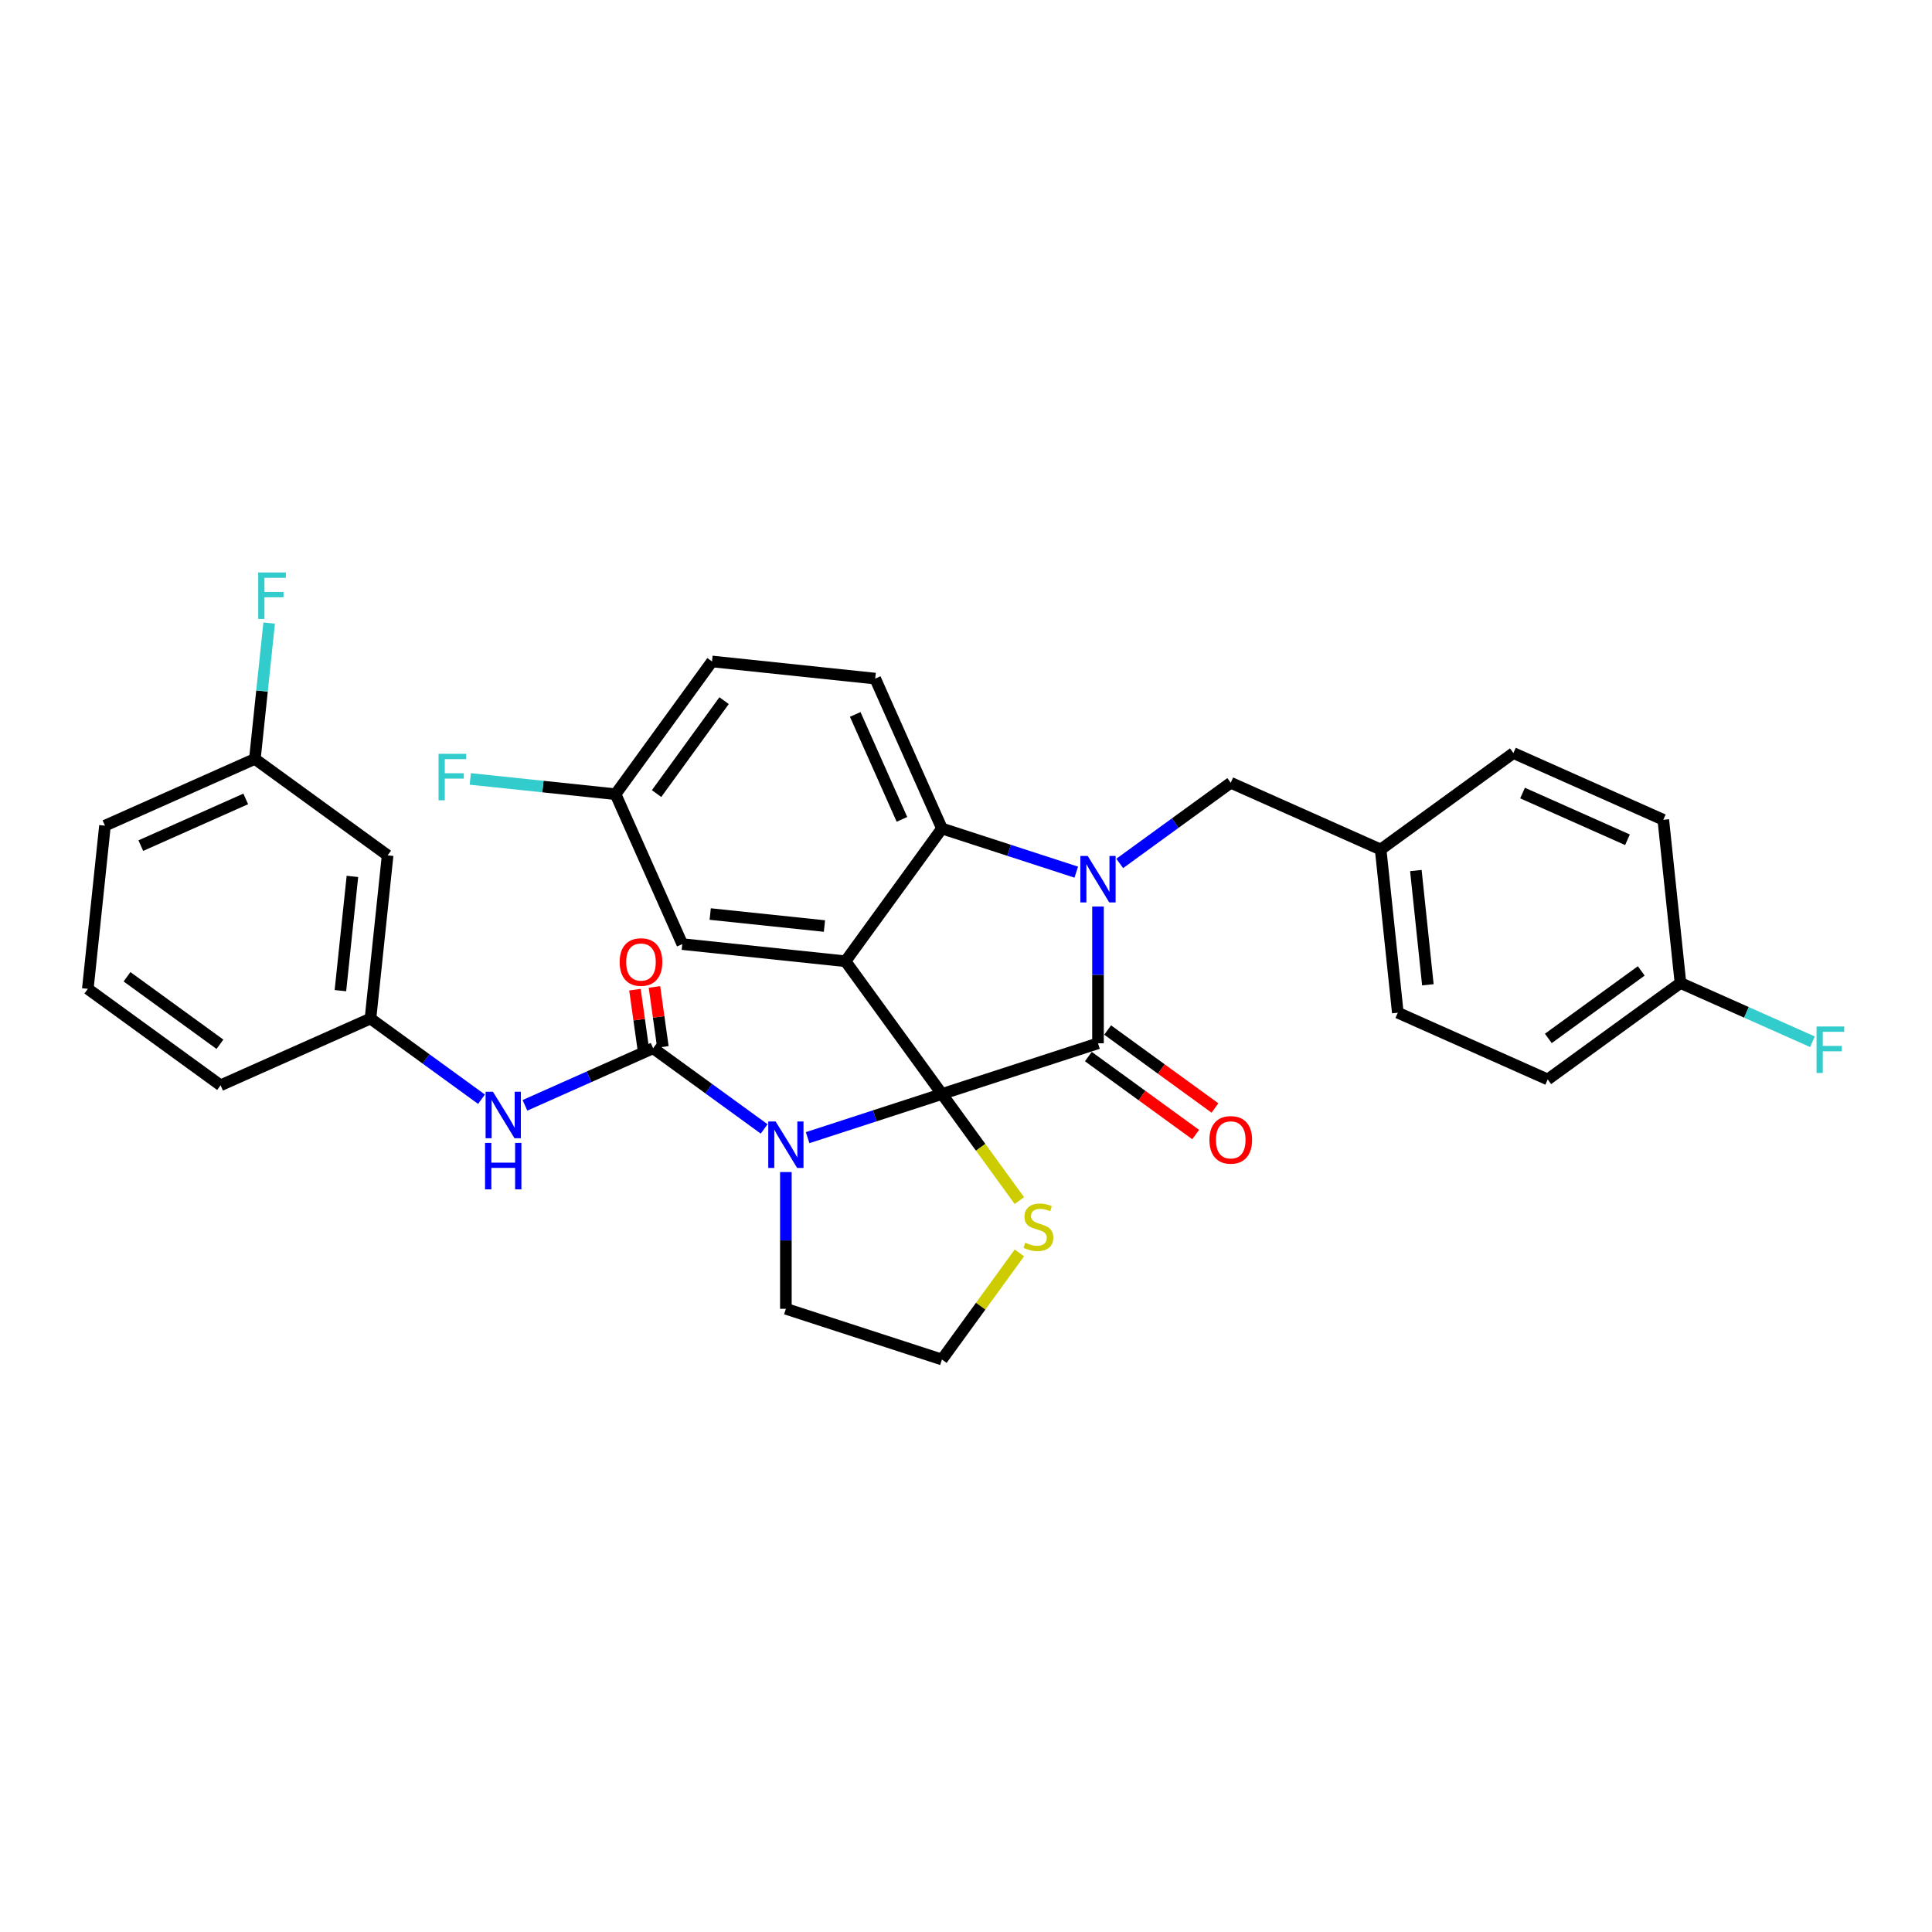 <?xml version='1.0' encoding='iso-8859-1'?>
<svg version='1.1' baseProfile='full'
              xmlns='http://www.w3.org/2000/svg'
                      xmlns:rdkit='http://www.rdkit.org/xml'
                      xmlns:xlink='http://www.w3.org/1999/xlink'
                  xml:space='preserve'
width='1000px' height='1000px' viewBox='0 0 1000 1000'>
<!-- END OF HEADER -->
<rect style='opacity:1.0;fill:#FFFFFF;stroke:none' width='1000' height='1000' x='0' y='0'> </rect>
<path class='bond-0' d='M 200.634,442.736 L 191.757,527.203' style='fill:none;fill-rule:evenodd;stroke:#000000;stroke-width:6px;stroke-linecap:butt;stroke-linejoin:miter;stroke-opacity:1' />
<path class='bond-0' d='M 182.409,453.63 L 176.195,512.757' style='fill:none;fill-rule:evenodd;stroke:#000000;stroke-width:6px;stroke-linecap:butt;stroke-linejoin:miter;stroke-opacity:1' />
<path class='bond-1' d='M 200.634,442.736 L 131.922,392.813' style='fill:none;fill-rule:evenodd;stroke:#000000;stroke-width:6px;stroke-linecap:butt;stroke-linejoin:miter;stroke-opacity:1' />
<path class='bond-2' d='M 418.016,588.848 L 452.781,577.553' style='fill:none;fill-rule:evenodd;stroke:#0000FF;stroke-width:6px;stroke-linecap:butt;stroke-linejoin:miter;stroke-opacity:1' />
<path class='bond-2' d='M 452.781,577.553 L 487.546,566.257' style='fill:none;fill-rule:evenodd;stroke:#000000;stroke-width:6px;stroke-linecap:butt;stroke-linejoin:miter;stroke-opacity:1' />
<path class='bond-3' d='M 395.525,584.332 L 366.792,563.456' style='fill:none;fill-rule:evenodd;stroke:#0000FF;stroke-width:6px;stroke-linecap:butt;stroke-linejoin:miter;stroke-opacity:1' />
<path class='bond-3' d='M 366.792,563.456 L 338.059,542.58' style='fill:none;fill-rule:evenodd;stroke:#000000;stroke-width:6px;stroke-linecap:butt;stroke-linejoin:miter;stroke-opacity:1' />
<path class='bond-4' d='M 406.771,606.652 L 406.771,642.044' style='fill:none;fill-rule:evenodd;stroke:#0000FF;stroke-width:6px;stroke-linecap:butt;stroke-linejoin:miter;stroke-opacity:1' />
<path class='bond-4' d='M 406.771,642.044 L 406.771,677.435' style='fill:none;fill-rule:evenodd;stroke:#000000;stroke-width:6px;stroke-linecap:butt;stroke-linejoin:miter;stroke-opacity:1' />
<path class='bond-5' d='M 338.059,542.58 L 304.886,557.349' style='fill:none;fill-rule:evenodd;stroke:#000000;stroke-width:6px;stroke-linecap:butt;stroke-linejoin:miter;stroke-opacity:1' />
<path class='bond-5' d='M 304.886,557.349 L 271.714,572.119' style='fill:none;fill-rule:evenodd;stroke:#0000FF;stroke-width:6px;stroke-linecap:butt;stroke-linejoin:miter;stroke-opacity:1' />
<path class='bond-6' d='M 343.105,541.871 L 340.923,526.354' style='fill:none;fill-rule:evenodd;stroke:#000000;stroke-width:6px;stroke-linecap:butt;stroke-linejoin:miter;stroke-opacity:1' />
<path class='bond-6' d='M 340.923,526.354 L 338.742,510.838' style='fill:none;fill-rule:evenodd;stroke:#FF0000;stroke-width:6px;stroke-linecap:butt;stroke-linejoin:miter;stroke-opacity:1' />
<path class='bond-6' d='M 333.012,543.289 L 330.831,527.773' style='fill:none;fill-rule:evenodd;stroke:#000000;stroke-width:6px;stroke-linecap:butt;stroke-linejoin:miter;stroke-opacity:1' />
<path class='bond-6' d='M 330.831,527.773 L 328.649,512.257' style='fill:none;fill-rule:evenodd;stroke:#FF0000;stroke-width:6px;stroke-linecap:butt;stroke-linejoin:miter;stroke-opacity:1' />
<path class='bond-7' d='M 249.223,568.955 L 220.49,548.079' style='fill:none;fill-rule:evenodd;stroke:#0000FF;stroke-width:6px;stroke-linecap:butt;stroke-linejoin:miter;stroke-opacity:1' />
<path class='bond-7' d='M 220.49,548.079 L 191.757,527.203' style='fill:none;fill-rule:evenodd;stroke:#000000;stroke-width:6px;stroke-linecap:butt;stroke-linejoin:miter;stroke-opacity:1' />
<path class='bond-8' d='M 191.757,527.203 L 114.167,561.748' style='fill:none;fill-rule:evenodd;stroke:#000000;stroke-width:6px;stroke-linecap:butt;stroke-linejoin:miter;stroke-opacity:1' />
<path class='bond-9' d='M 131.922,392.813 L 135.618,357.654' style='fill:none;fill-rule:evenodd;stroke:#000000;stroke-width:6px;stroke-linecap:butt;stroke-linejoin:miter;stroke-opacity:1' />
<path class='bond-9' d='M 135.618,357.654 L 139.313,322.496' style='fill:none;fill-rule:evenodd;stroke:#33CCCC;stroke-width:6px;stroke-linecap:butt;stroke-linejoin:miter;stroke-opacity:1' />
<path class='bond-10' d='M 131.922,392.813 L 54.332,427.359' style='fill:none;fill-rule:evenodd;stroke:#000000;stroke-width:6px;stroke-linecap:butt;stroke-linejoin:miter;stroke-opacity:1' />
<path class='bond-10' d='M 127.193,413.513 L 72.88,437.695' style='fill:none;fill-rule:evenodd;stroke:#000000;stroke-width:6px;stroke-linecap:butt;stroke-linejoin:miter;stroke-opacity:1' />
<path class='bond-11' d='M 318.611,411.077 L 281.015,407.125' style='fill:none;fill-rule:evenodd;stroke:#000000;stroke-width:6px;stroke-linecap:butt;stroke-linejoin:miter;stroke-opacity:1' />
<path class='bond-11' d='M 281.015,407.125 L 243.419,403.174' style='fill:none;fill-rule:evenodd;stroke:#33CCCC;stroke-width:6px;stroke-linecap:butt;stroke-linejoin:miter;stroke-opacity:1' />
<path class='bond-12' d='M 318.611,411.077 L 368.534,342.365' style='fill:none;fill-rule:evenodd;stroke:#000000;stroke-width:6px;stroke-linecap:butt;stroke-linejoin:miter;stroke-opacity:1' />
<path class='bond-12' d='M 339.842,410.754 L 374.788,362.656' style='fill:none;fill-rule:evenodd;stroke:#000000;stroke-width:6px;stroke-linecap:butt;stroke-linejoin:miter;stroke-opacity:1' />
<path class='bond-13' d='M 318.611,411.077 L 353.157,488.667' style='fill:none;fill-rule:evenodd;stroke:#000000;stroke-width:6px;stroke-linecap:butt;stroke-linejoin:miter;stroke-opacity:1' />
<path class='bond-14' d='M 368.534,342.365 L 453.001,351.243' style='fill:none;fill-rule:evenodd;stroke:#000000;stroke-width:6px;stroke-linecap:butt;stroke-linejoin:miter;stroke-opacity:1' />
<path class='bond-15' d='M 453.001,351.243 L 487.546,428.832' style='fill:none;fill-rule:evenodd;stroke:#000000;stroke-width:6px;stroke-linecap:butt;stroke-linejoin:miter;stroke-opacity:1' />
<path class='bond-15' d='M 442.665,369.79 L 466.847,424.103' style='fill:none;fill-rule:evenodd;stroke:#000000;stroke-width:6px;stroke-linecap:butt;stroke-linejoin:miter;stroke-opacity:1' />
<path class='bond-16' d='M 353.157,488.667 L 437.624,497.545' style='fill:none;fill-rule:evenodd;stroke:#000000;stroke-width:6px;stroke-linecap:butt;stroke-linejoin:miter;stroke-opacity:1' />
<path class='bond-16' d='M 367.602,473.105 L 426.73,479.319' style='fill:none;fill-rule:evenodd;stroke:#000000;stroke-width:6px;stroke-linecap:butt;stroke-linejoin:miter;stroke-opacity:1' />
<path class='bond-17' d='M 437.624,497.545 L 487.546,428.832' style='fill:none;fill-rule:evenodd;stroke:#000000;stroke-width:6px;stroke-linecap:butt;stroke-linejoin:miter;stroke-opacity:1' />
<path class='bond-18' d='M 437.624,497.545 L 487.546,566.257' style='fill:none;fill-rule:evenodd;stroke:#000000;stroke-width:6px;stroke-linecap:butt;stroke-linejoin:miter;stroke-opacity:1' />
<path class='bond-19' d='M 487.546,428.832 L 522.312,440.128' style='fill:none;fill-rule:evenodd;stroke:#000000;stroke-width:6px;stroke-linecap:butt;stroke-linejoin:miter;stroke-opacity:1' />
<path class='bond-19' d='M 522.312,440.128 L 557.077,451.424' style='fill:none;fill-rule:evenodd;stroke:#0000FF;stroke-width:6px;stroke-linecap:butt;stroke-linejoin:miter;stroke-opacity:1' />
<path class='bond-20' d='M 568.322,469.228 L 568.322,504.619' style='fill:none;fill-rule:evenodd;stroke:#0000FF;stroke-width:6px;stroke-linecap:butt;stroke-linejoin:miter;stroke-opacity:1' />
<path class='bond-20' d='M 568.322,504.619 L 568.322,540.011' style='fill:none;fill-rule:evenodd;stroke:#000000;stroke-width:6px;stroke-linecap:butt;stroke-linejoin:miter;stroke-opacity:1' />
<path class='bond-21' d='M 579.567,446.908 L 608.301,426.032' style='fill:none;fill-rule:evenodd;stroke:#0000FF;stroke-width:6px;stroke-linecap:butt;stroke-linejoin:miter;stroke-opacity:1' />
<path class='bond-21' d='M 608.301,426.032 L 637.034,405.156' style='fill:none;fill-rule:evenodd;stroke:#000000;stroke-width:6px;stroke-linecap:butt;stroke-linejoin:miter;stroke-opacity:1' />
<path class='bond-22' d='M 568.322,540.011 L 487.546,566.257' style='fill:none;fill-rule:evenodd;stroke:#000000;stroke-width:6px;stroke-linecap:butt;stroke-linejoin:miter;stroke-opacity:1' />
<path class='bond-23' d='M 563.33,546.882 L 591.104,567.061' style='fill:none;fill-rule:evenodd;stroke:#000000;stroke-width:6px;stroke-linecap:butt;stroke-linejoin:miter;stroke-opacity:1' />
<path class='bond-23' d='M 591.104,567.061 L 618.878,587.24' style='fill:none;fill-rule:evenodd;stroke:#FF0000;stroke-width:6px;stroke-linecap:butt;stroke-linejoin:miter;stroke-opacity:1' />
<path class='bond-23' d='M 573.315,533.14 L 601.088,553.318' style='fill:none;fill-rule:evenodd;stroke:#000000;stroke-width:6px;stroke-linecap:butt;stroke-linejoin:miter;stroke-opacity:1' />
<path class='bond-23' d='M 601.088,553.318 L 628.862,573.497' style='fill:none;fill-rule:evenodd;stroke:#FF0000;stroke-width:6px;stroke-linecap:butt;stroke-linejoin:miter;stroke-opacity:1' />
<path class='bond-24' d='M 487.546,566.257 L 507.59,593.844' style='fill:none;fill-rule:evenodd;stroke:#000000;stroke-width:6px;stroke-linecap:butt;stroke-linejoin:miter;stroke-opacity:1' />
<path class='bond-24' d='M 507.59,593.844 L 527.633,621.432' style='fill:none;fill-rule:evenodd;stroke:#CCCC00;stroke-width:6px;stroke-linecap:butt;stroke-linejoin:miter;stroke-opacity:1' />
<path class='bond-25' d='M 527.633,648.506 L 507.59,676.093' style='fill:none;fill-rule:evenodd;stroke:#CCCC00;stroke-width:6px;stroke-linecap:butt;stroke-linejoin:miter;stroke-opacity:1' />
<path class='bond-25' d='M 507.59,676.093 L 487.546,703.681' style='fill:none;fill-rule:evenodd;stroke:#000000;stroke-width:6px;stroke-linecap:butt;stroke-linejoin:miter;stroke-opacity:1' />
<path class='bond-26' d='M 487.546,703.681 L 406.771,677.435' style='fill:none;fill-rule:evenodd;stroke:#000000;stroke-width:6px;stroke-linecap:butt;stroke-linejoin:miter;stroke-opacity:1' />
<path class='bond-27' d='M 869.804,508.792 L 903.962,524' style='fill:none;fill-rule:evenodd;stroke:#000000;stroke-width:6px;stroke-linecap:butt;stroke-linejoin:miter;stroke-opacity:1' />
<path class='bond-27' d='M 903.962,524 L 938.119,539.208' style='fill:none;fill-rule:evenodd;stroke:#33CCCC;stroke-width:6px;stroke-linecap:butt;stroke-linejoin:miter;stroke-opacity:1' />
<path class='bond-28' d='M 869.804,508.792 L 801.092,558.714' style='fill:none;fill-rule:evenodd;stroke:#000000;stroke-width:6px;stroke-linecap:butt;stroke-linejoin:miter;stroke-opacity:1' />
<path class='bond-28' d='M 849.513,502.538 L 801.414,537.483' style='fill:none;fill-rule:evenodd;stroke:#000000;stroke-width:6px;stroke-linecap:butt;stroke-linejoin:miter;stroke-opacity:1' />
<path class='bond-29' d='M 869.804,508.792 L 860.926,424.324' style='fill:none;fill-rule:evenodd;stroke:#000000;stroke-width:6px;stroke-linecap:butt;stroke-linejoin:miter;stroke-opacity:1' />
<path class='bond-30' d='M 714.624,439.701 L 783.336,389.779' style='fill:none;fill-rule:evenodd;stroke:#000000;stroke-width:6px;stroke-linecap:butt;stroke-linejoin:miter;stroke-opacity:1' />
<path class='bond-31' d='M 714.624,439.701 L 637.034,405.156' style='fill:none;fill-rule:evenodd;stroke:#000000;stroke-width:6px;stroke-linecap:butt;stroke-linejoin:miter;stroke-opacity:1' />
<path class='bond-32' d='M 714.624,439.701 L 723.502,524.169' style='fill:none;fill-rule:evenodd;stroke:#000000;stroke-width:6px;stroke-linecap:butt;stroke-linejoin:miter;stroke-opacity:1' />
<path class='bond-32' d='M 732.849,450.596 L 739.064,509.723' style='fill:none;fill-rule:evenodd;stroke:#000000;stroke-width:6px;stroke-linecap:butt;stroke-linejoin:miter;stroke-opacity:1' />
<path class='bond-33' d='M 801.092,558.714 L 723.502,524.169' style='fill:none;fill-rule:evenodd;stroke:#000000;stroke-width:6px;stroke-linecap:butt;stroke-linejoin:miter;stroke-opacity:1' />
<path class='bond-34' d='M 860.926,424.324 L 783.336,389.779' style='fill:none;fill-rule:evenodd;stroke:#000000;stroke-width:6px;stroke-linecap:butt;stroke-linejoin:miter;stroke-opacity:1' />
<path class='bond-34' d='M 842.379,434.66 L 788.066,410.479' style='fill:none;fill-rule:evenodd;stroke:#000000;stroke-width:6px;stroke-linecap:butt;stroke-linejoin:miter;stroke-opacity:1' />
<path class='bond-35' d='M 45.455,511.826 L 114.167,561.748' style='fill:none;fill-rule:evenodd;stroke:#000000;stroke-width:6px;stroke-linecap:butt;stroke-linejoin:miter;stroke-opacity:1' />
<path class='bond-35' d='M 65.746,505.572 L 113.844,540.518' style='fill:none;fill-rule:evenodd;stroke:#000000;stroke-width:6px;stroke-linecap:butt;stroke-linejoin:miter;stroke-opacity:1' />
<path class='bond-36' d='M 45.455,511.826 L 54.332,427.359' style='fill:none;fill-rule:evenodd;stroke:#000000;stroke-width:6px;stroke-linecap:butt;stroke-linejoin:miter;stroke-opacity:1' />
<path  class='atom-1' d='M 401.454 580.476
L 409.336 593.216
Q 410.117 594.473, 411.374 596.749
Q 412.631 599.025, 412.699 599.161
L 412.699 580.476
L 415.892 580.476
L 415.892 604.529
L 412.597 604.529
L 404.138 590.6
Q 403.152 588.969, 402.099 587.101
Q 401.08 585.232, 400.774 584.654
L 400.774 604.529
L 397.649 604.529
L 397.649 580.476
L 401.454 580.476
' fill='#0000FF'/>
<path  class='atom-3' d='M 255.152 565.099
L 263.034 577.839
Q 263.815 579.096, 265.072 581.372
Q 266.329 583.648, 266.397 583.784
L 266.397 565.099
L 269.59 565.099
L 269.59 589.152
L 266.295 589.152
L 257.836 575.223
Q 256.85 573.592, 255.797 571.724
Q 254.778 569.855, 254.472 569.277
L 254.472 589.152
L 251.347 589.152
L 251.347 565.099
L 255.152 565.099
' fill='#0000FF'/>
<path  class='atom-3' d='M 251.058 591.557
L 254.319 591.557
L 254.319 601.783
L 266.618 601.783
L 266.618 591.557
L 269.879 591.557
L 269.879 615.61
L 266.618 615.61
L 266.618 604.501
L 254.319 604.501
L 254.319 615.61
L 251.058 615.61
L 251.058 591.557
' fill='#0000FF'/>
<path  class='atom-4' d='M 320.733 497.951
Q 320.733 492.175, 323.587 488.948
Q 326.441 485.72, 331.774 485.72
Q 337.108 485.72, 339.962 488.948
Q 342.816 492.175, 342.816 497.951
Q 342.816 503.794, 339.928 507.124
Q 337.04 510.419, 331.774 510.419
Q 326.474 510.419, 323.587 507.124
Q 320.733 503.828, 320.733 497.951
M 331.774 507.701
Q 335.443 507.701, 337.414 505.255
Q 339.418 502.775, 339.418 497.951
Q 339.418 493.229, 337.414 490.85
Q 335.443 488.438, 331.774 488.438
Q 328.105 488.438, 326.101 490.816
Q 324.13 493.195, 324.13 497.951
Q 324.13 502.809, 326.101 505.255
Q 328.105 507.701, 331.774 507.701
' fill='#FF0000'/>
<path  class='atom-13' d='M 563.006 443.052
L 570.887 455.792
Q 571.669 457.049, 572.926 459.325
Q 574.183 461.601, 574.251 461.737
L 574.251 443.052
L 577.444 443.052
L 577.444 467.105
L 574.149 467.105
L 565.689 453.176
Q 564.704 451.545, 563.651 449.676
Q 562.632 447.808, 562.326 447.23
L 562.326 467.105
L 559.201 467.105
L 559.201 443.052
L 563.006 443.052
' fill='#0000FF'/>
<path  class='atom-16' d='M 625.993 590.001
Q 625.993 584.226, 628.847 580.998
Q 631.701 577.771, 637.034 577.771
Q 642.368 577.771, 645.222 580.998
Q 648.076 584.226, 648.076 590.001
Q 648.076 595.844, 645.188 599.174
Q 642.3 602.469, 637.034 602.469
Q 631.735 602.469, 628.847 599.174
Q 625.993 595.878, 625.993 590.001
M 637.034 599.751
Q 640.703 599.751, 642.674 597.305
Q 644.678 594.825, 644.678 590.001
Q 644.678 585.279, 642.674 582.901
Q 640.703 580.489, 637.034 580.489
Q 633.365 580.489, 631.361 582.867
Q 629.39 585.245, 629.39 590.001
Q 629.39 594.859, 631.361 597.305
Q 633.365 599.751, 637.034 599.751
' fill='#FF0000'/>
<path  class='atom-17' d='M 530.674 643.224
Q 530.946 643.326, 532.067 643.802
Q 533.188 644.277, 534.411 644.583
Q 535.668 644.855, 536.891 644.855
Q 539.167 644.855, 540.492 643.768
Q 541.817 642.647, 541.817 640.71
Q 541.817 639.385, 541.138 638.57
Q 540.492 637.754, 539.473 637.313
Q 538.454 636.871, 536.755 636.362
Q 534.615 635.716, 533.324 635.104
Q 532.067 634.493, 531.15 633.202
Q 530.266 631.911, 530.266 629.737
Q 530.266 626.713, 532.305 624.845
Q 534.377 622.976, 538.454 622.976
Q 541.24 622.976, 544.399 624.301
L 543.618 626.917
Q 540.73 625.728, 538.556 625.728
Q 536.212 625.728, 534.921 626.713
Q 533.63 627.664, 533.664 629.329
Q 533.664 630.62, 534.309 631.401
Q 534.989 632.183, 535.94 632.624
Q 536.925 633.066, 538.556 633.576
Q 540.73 634.255, 542.021 634.935
Q 543.312 635.614, 544.229 637.007
Q 545.181 638.366, 545.181 640.71
Q 545.181 644.039, 542.938 645.84
Q 540.73 647.607, 537.027 647.607
Q 534.887 647.607, 533.256 647.131
Q 531.659 646.689, 529.757 645.908
L 530.674 643.224
' fill='#CCCC00'/>
<path  class='atom-22' d='M 940.243 531.31
L 954.545 531.31
L 954.545 534.062
L 943.47 534.062
L 943.47 541.367
L 953.322 541.367
L 953.322 544.152
L 943.47 544.152
L 943.47 555.363
L 940.243 555.363
L 940.243 531.31
' fill='#33CCCC'/>
<path  class='atom-23' d='M 226.993 390.172
L 241.295 390.172
L 241.295 392.924
L 230.22 392.924
L 230.22 400.228
L 240.072 400.228
L 240.072 403.014
L 230.22 403.014
L 230.22 414.225
L 226.993 414.225
L 226.993 390.172
' fill='#33CCCC'/>
<path  class='atom-29' d='M 133.649 296.319
L 147.952 296.319
L 147.952 299.071
L 136.876 299.071
L 136.876 306.375
L 146.729 306.375
L 146.729 309.161
L 136.876 309.161
L 136.876 320.372
L 133.649 320.372
L 133.649 296.319
' fill='#33CCCC'/>
</svg>
